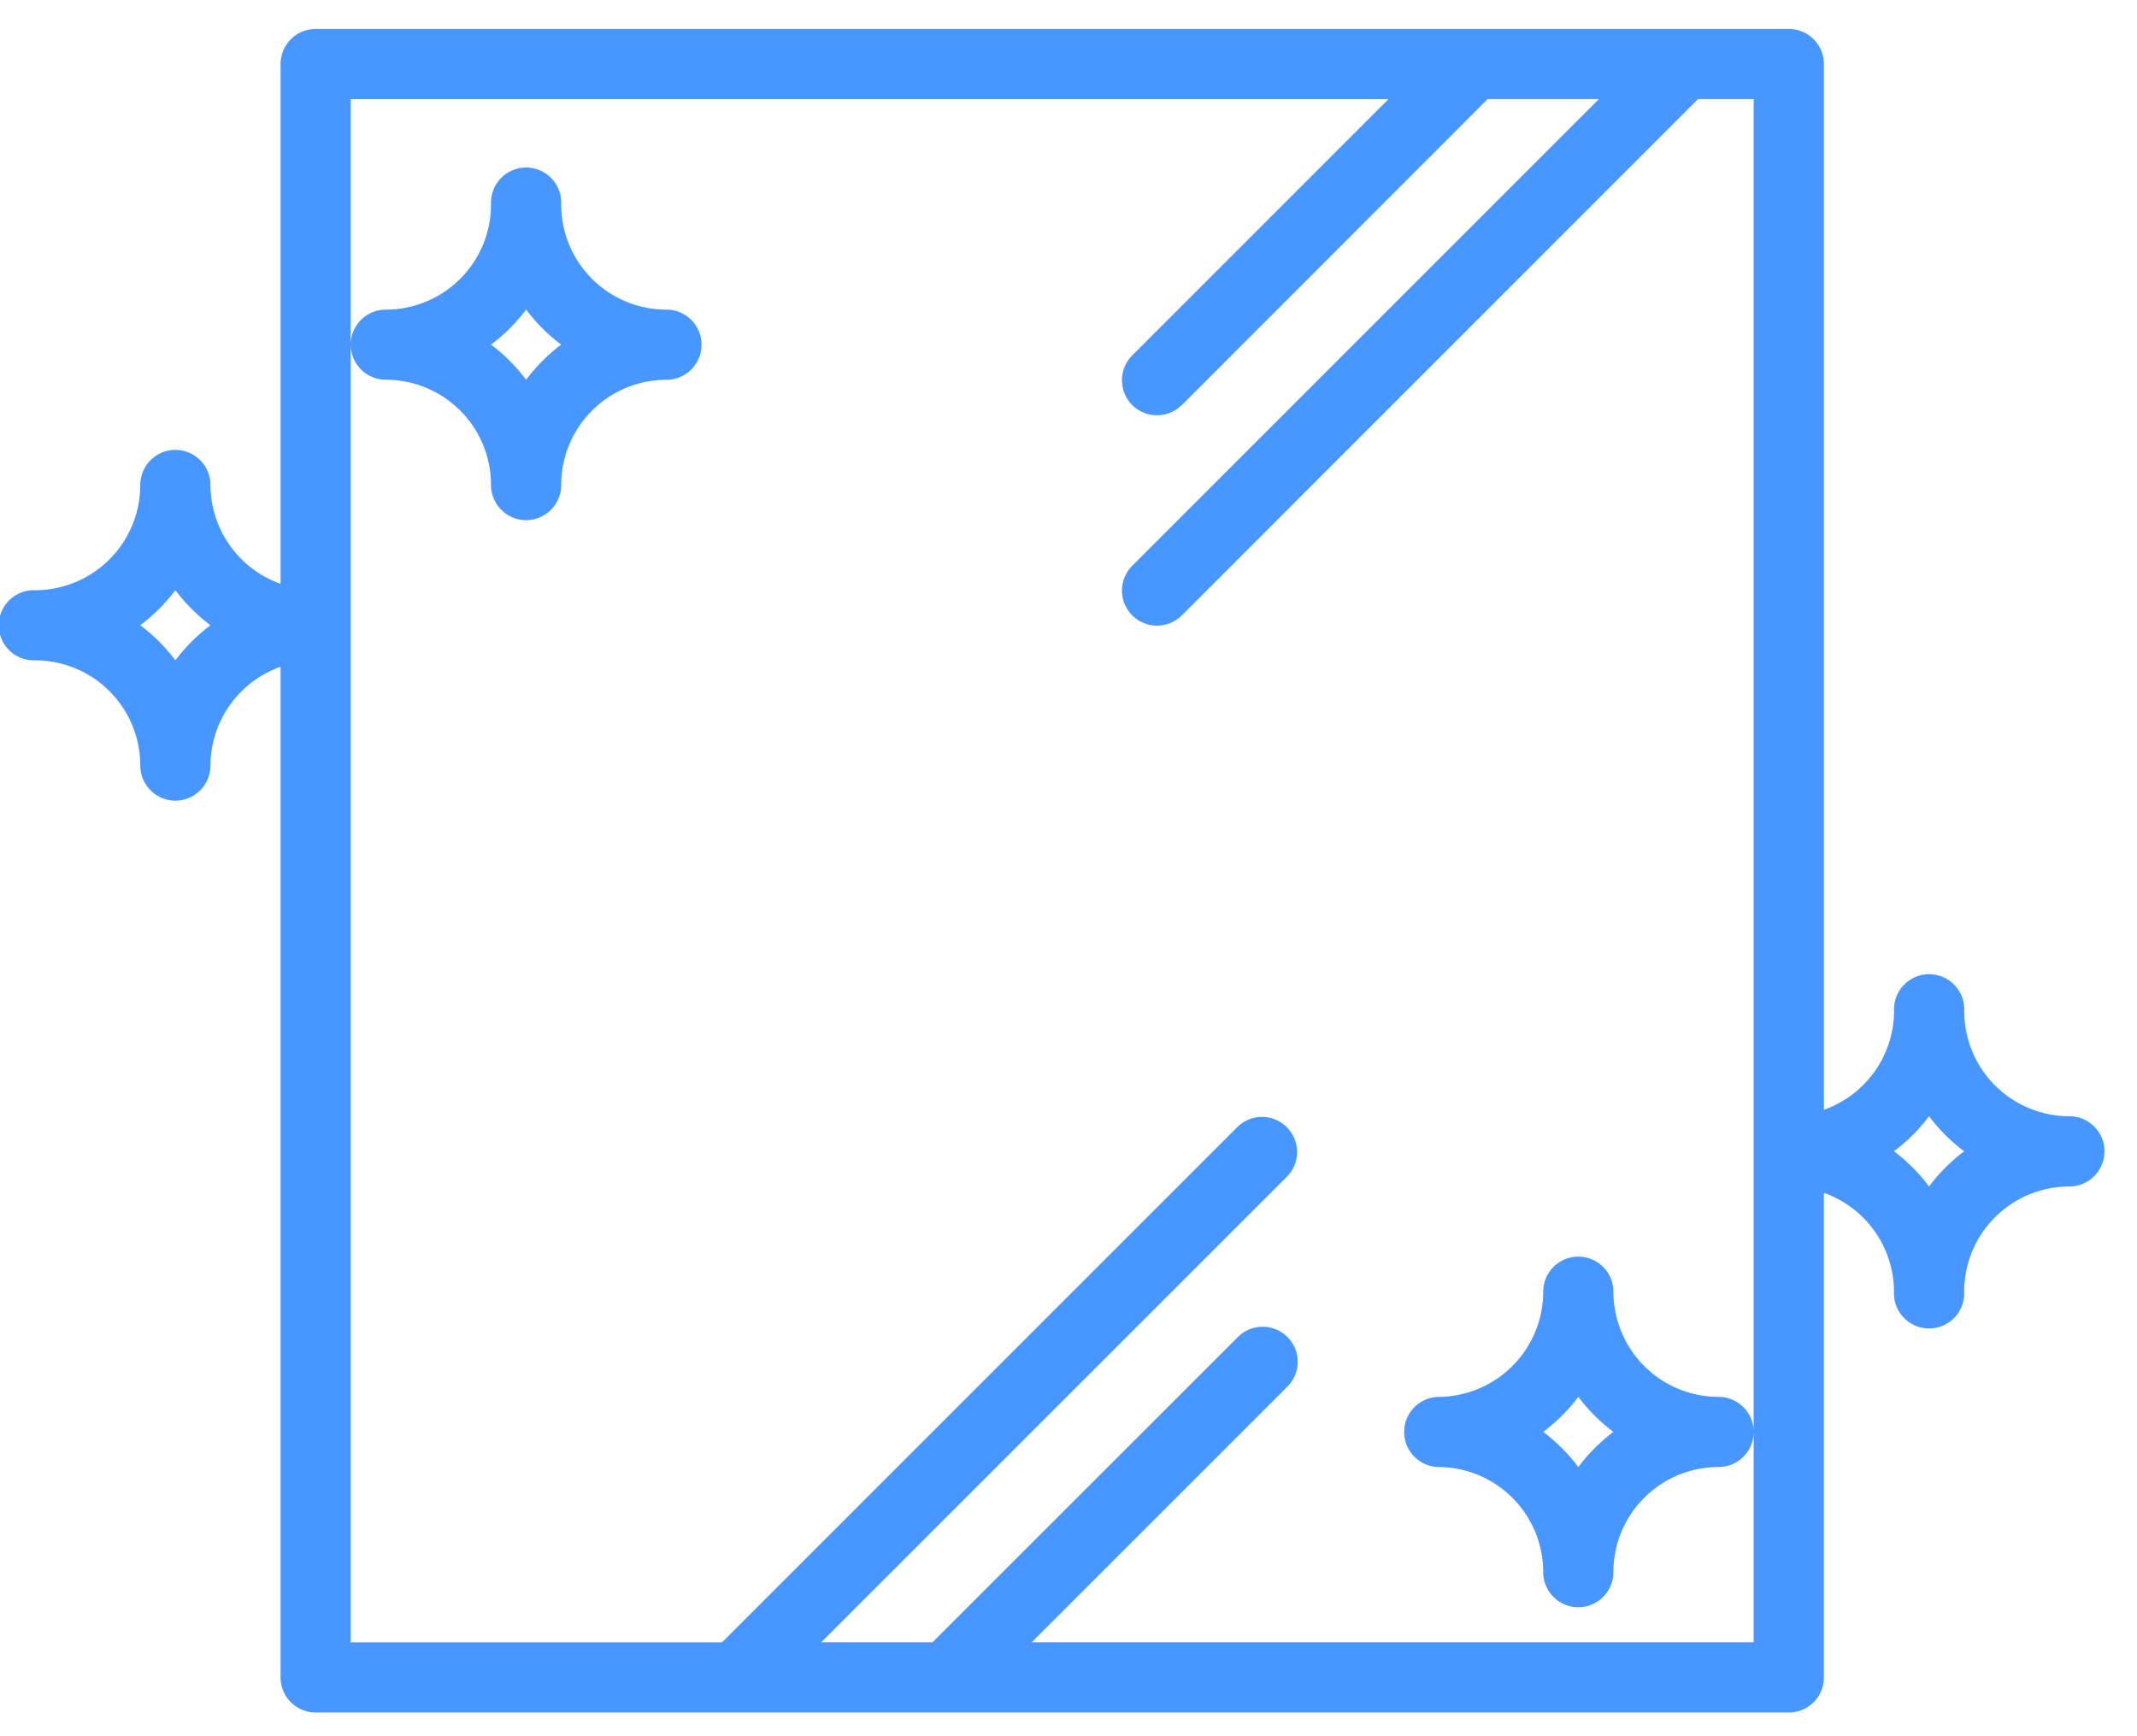 <?xml version="1.0" encoding="UTF-8"?> <svg xmlns="http://www.w3.org/2000/svg" width="48" height="39" viewBox="0 0 48 39"> <g> <g> <path fill="#4896ff" d="M47.269 25.86a.79.79 0 0 1-.788.792 2.362 2.362 0 0 0-2.363 2.36.789.789 0 1 1-1.576 0 2.366 2.366 0 0 0-1.575-2.218v10.885a.788.788 0 0 1-.788.788H7.09a.788.788 0 0 1-.788-.788V14.977a2.364 2.364 0 0 0-1.575 2.22.79.79 0 0 1-.788.788.79.79 0 0 1-.788-.788 2.364 2.364 0 0 0-2.363-2.364.788.788 0 1 1 0-1.575 2.365 2.365 0 0 0 2.363-2.364.788.788 0 0 1 1.576 0 2.366 2.366 0 0 0 1.575 2.22V1.44c0-.436.353-.789.788-.789H40.18c.435 0 .788.353.788.79v23.487a2.361 2.361 0 0 0 1.575-2.216.789.789 0 1 1 1.576 0 2.364 2.364 0 0 0 2.363 2.362c.435 0 .788.354.788.786zM4.727 14.045a4.045 4.045 0 0 1-.788-.787c-.224.297-.49.561-.788.787.299.224.564.49.788.788.224-.298.49-.564.788-.788zM39.39 2.226h-1.25L26.555 13.814l-.02.018a.787.787 0 1 1-1.094-1.132L35.913 2.226h-2.499L26.555 9.09c-.006.003-.013.01-.02.017a.79.79 0 0 1-1.113-.017.791.791 0 0 1 .019-1.116l5.746-5.747H7.878v5.515c0-.433.353-.787.788-.787a2.363 2.363 0 0 0 2.363-2.363.789.789 0 1 1 1.576 0 2.363 2.363 0 0 0 2.364 2.363.788.788 0 0 1 0 1.576 2.364 2.364 0 0 0-2.364 2.364.79.79 0 0 1-.788.789.79.79 0 0 1-.788-.789A2.364 2.364 0 0 0 8.666 8.53a.789.789 0 0 1-.788-.789v29.15h8.34l11.586-11.586a.788.788 0 0 1 1.114 1.114L18.446 36.89h2.499l6.86-6.857a.786.786 0 0 1 1.113 1.113l-5.745 5.744H39.39zm4.727 23.634a3.902 3.902 0 0 1-.788-.786c-.224.298-.49.564-.788.786.299.228.564.49.788.792.224-.301.49-.564.788-.792zm-4.727 6.304a.788.788 0 0 1-.788.789 2.363 2.363 0 0 0-2.363 2.362.788.788 0 1 1-1.576 0 2.363 2.363 0 0 0-2.364-2.362.788.788 0 0 1 0-1.575 2.366 2.366 0 0 0 2.364-2.365c0-.434.353-.785.788-.785.435 0 .788.351.788.785a2.366 2.366 0 0 0 2.363 2.365c.435 0 .788.352.788.786zm-3.151 0a3.997 3.997 0 0 1-.788-.786c-.224.297-.49.562-.788.786.298.226.564.49.788.789a4.01 4.01 0 0 1 .788-.789zM12.605 7.741a3.938 3.938 0 0 1-.788-.787c-.224.3-.49.563-.788.787.299.225.564.49.788.79.224-.3.49-.565.788-.79z"></path> </g> </g> </svg> 